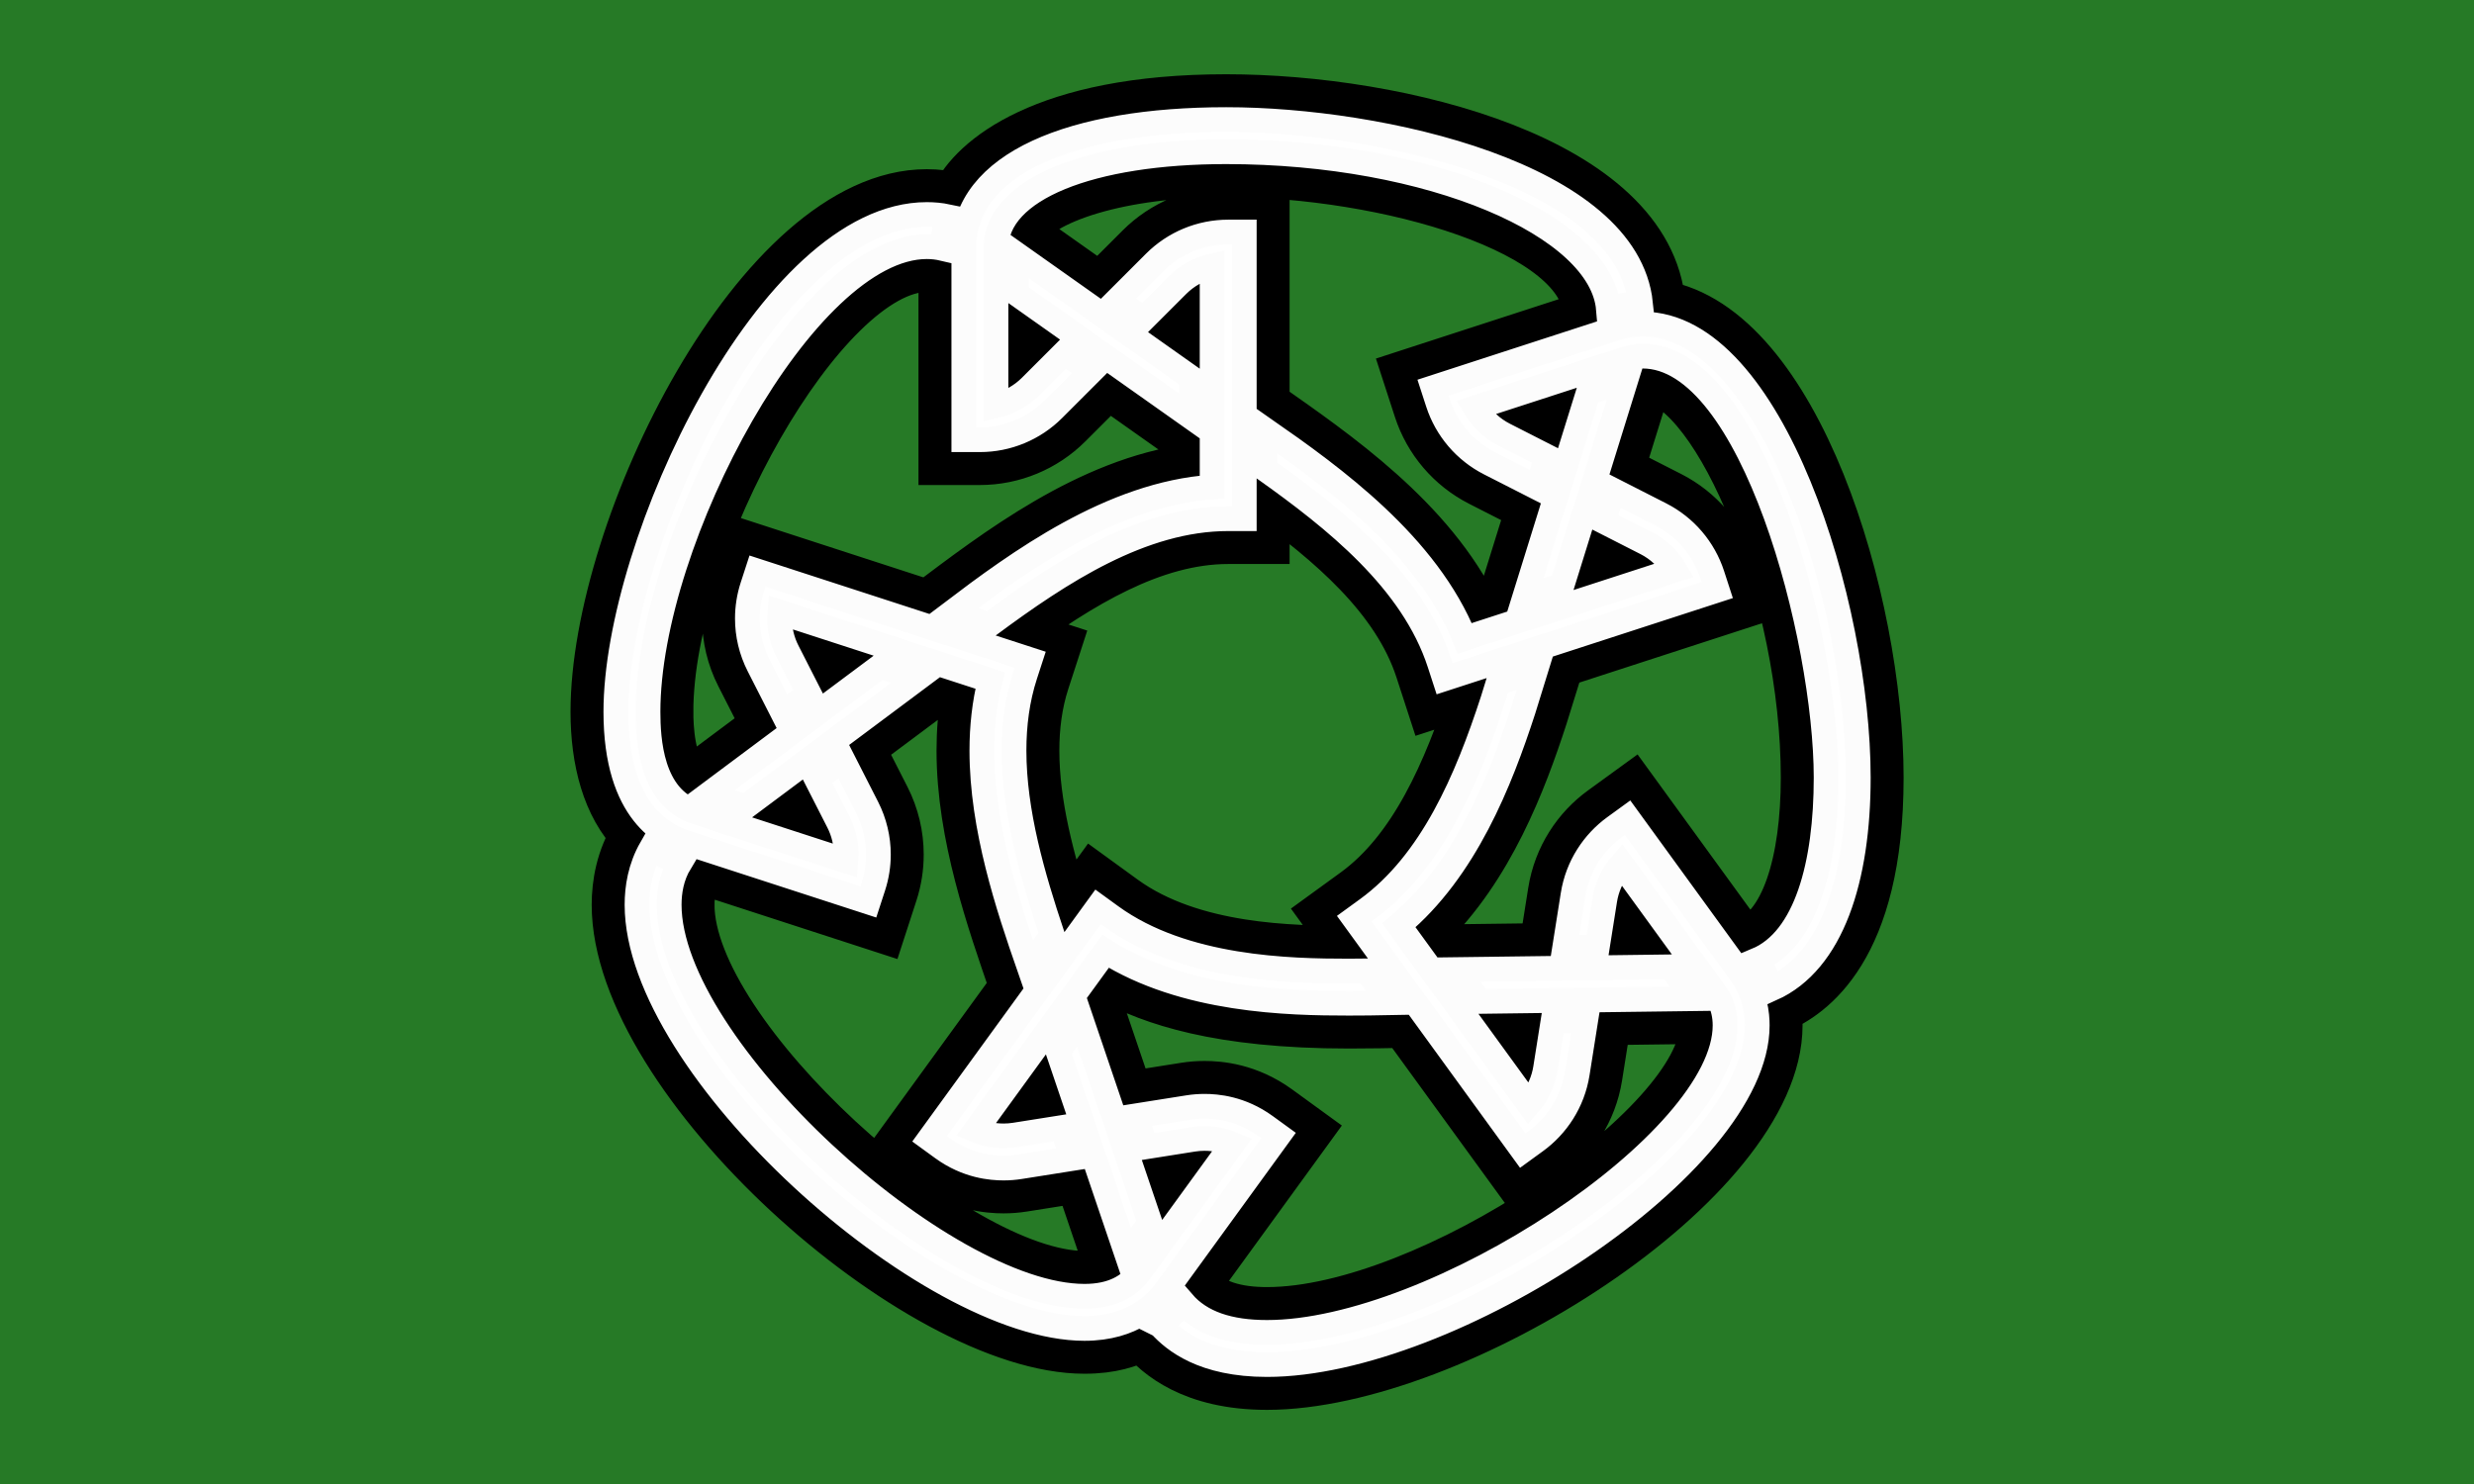 <?xml version="1.0" encoding="UTF-8" standalone="no"?>
<svg
   xmlns:dc="http://purl.org/dc/elements/1.1/"
   xmlns:cc="http://creativecommons.org/ns#"
   xmlns:rdf="http://www.w3.org/1999/02/22-rdf-syntax-ns#"
   xmlns:svg="http://www.w3.org/2000/svg"
   xmlns="http://www.w3.org/2000/svg"
   xmlns:sodipodi="http://sodipodi.sourceforge.net/DTD/sodipodi-0.dtd"
   xmlns:inkscape="http://www.inkscape.org/namespaces/inkscape"
   width="1000"
   height="600"
   version="1.1"
   id="svg6"
   sodipodi:docname="Celtic Flag Idea Morte.svg"
   inkscape:version="1.0.2-2 (e86c870879, 2021-01-15)">
  <rect width="100%" height="100%" fill="#333333" stroke="none"/>
  <defs
     id="defs10" />
  <sodipodi:namedview
     pagecolor="#ffffff"
     bordercolor="#666666"
     borderopacity="1"
     objecttolerance="10"
     gridtolerance="10"
     guidetolerance="10"
     inkscape:pageopacity="0"
     inkscape:pageshadow="2"
     inkscape:window-width="2560"
     inkscape:window-height="1377"
     id="namedview8"
     showgrid="false"
     inkscape:zoom="0.53"
     inkscape:cx="741.27569"
     inkscape:cy="799.78967"
     inkscape:window-x="-8"
     inkscape:window-y="-8"
     inkscape:window-maximized="1"
     inkscape:current-layer="svg6" />
  <rect
     width="1000"
     height="100%"
     fill="#005eb8"
     id="rect2"
     x="0"
     y="0"
     style="fill:#267a26;fill-opacity:1" />
  <g
     transform="matrix(0.52,0,0,0.52,239.821,40.025)"
     id="g20">
    <path
       d="m 1.514,476.463 c 0,37.752 8.948,73.044 31.123,95.66 -11.325,18.41 -14.669,38.054 -14.669,54.418 0,136.73 233.591,345.371 363.829,345.371 21.491,0 34.419,-4.883 45.142,-9.762 11.918,13.925 38.686,37.85 96.713,37.85 145.719,0 397.071,-158.186 397.071,-279.672 0,-4.371 -0.333,-8.81 -0.91,-12.748 26.292,-10.894 79.459,-46.664 79.459,-179.961 0,-138.343 -64.448,-349.627 -169.463,-367.471 C 820.441,47.919 627.083,0 491.933,0 349.827,0 295.213,47.681 281.602,76.438 274.452,74.746 267.217,73.812 259.19,73.812 128.964,73.812 1.514,333.125 1.514,476.463 Z M 325.7,789.637 l 24.029,-33.073 9.419,27.774 z m -160.362,-367.186 38.883,12.635 -23.506,17.541 z m 535.1,295.069 29.326,-0.377 -5.297,33.449 z m 71.241,-345.61 8.704,-28.008 30.177,15.375 z M 331.951,103.275 C 346.53,77.128 410.705,57 491.933,57 c 123.38,0 281.233,44.595 281.233,111.488 l -140.598,45.682 8.807,27.098 c 7.931,24.4 25.229,44.662 48.085,56.308 l 39.394,20.072 -23.569,75.834 -19.145,6.221 C 650.914,326.789 577.035,276.24 522,237.602 V 87.436 h -28.5 c -25.657,0 -50.264,10.193 -68.405,28.334 l -31.262,31.263 z m 58.806,596.819 11.843,-16.301 c 31.63,16.95 82.841,35.256 184.674,35.256 17.317,0 31.409,-0.303 43.429,-0.537 l 88.232,121.439 23.057,-16.754 c 19.369,-14.072 34.402,-36.104 38.685,-63.129 l 6.915,-43.668 75.765,-0.972 c 0.226,1.452 0.366,2.94 0.366,4.9 0,77.645 -214.567,222.674 -340.071,222.674 -22.254,0 -44.337,-4.825 -55.634,-20.887 L 554.986,802.412 531.931,785.66 c -23.001,-16.712 -45.49,-18.478 -56.863,-18.478 -5.035,0 -10.108,0.392 -15.141,1.189 l -43.662,6.918 z M 74.968,626.541 c 0,-8.403 1.767,-19.125 8.328,-27.809 l 140.749,45.733 8.808,-27.106 c 3.166,-9.744 4.734,-19.832 4.734,-29.892 0,-15.127 -3.547,-30.197 -10.543,-43.928 l -20.072,-39.383 63.642,-47.498 19.145,6.219 c -2.607,14.473 -3.738,29.096 -3.738,43.771 0,65.877 23.394,131.795 41.249,183.854 l -88.264,121.486 23.057,16.752 c 23.002,16.71 45.49,18.475 56.862,18.475 5.036,0 10.096,-0.393 15.132,-1.192 l 43.668,-6.916 24.337,71.756 c -7.216,3.47 -14.21,4.049 -20.265,4.049 -100.541,0 -306.829,-186.59 -306.829,-288.371 z M 58.514,476.463 c 0,-131.205 120.406,-345.651 200.676,-345.651 5.122,0 9.142,0.918 12.804,2.108 v 147.994 h 28.5 c 25.656,0 50.264,-10.195 68.404,-28.334 l 31.261,-31.262 64.84,45.848 v 20.131 c -80.231,10.971 -151.135,65.611 -204.89,106.014 l -142.813,-46.403 -8.808,27.104 c -3.166,9.746 -4.735,19.836 -4.735,29.896 0,15.127 3.547,30.197 10.541,43.926 l 20.073,39.385 -60.728,45.324 c -14.172,-14.486 -15.125,-44.864 -15.125,-56.08 z m 78.607,79.826 23.504,-17.541 15.374,30.172 z m 297.722,273.772 33.45,-5.299 -24.029,33.072 z m 361.795,-170.782 5.296,-33.449 24.028,33.072 z M 647.555,644.732 c 48.801,-46.916 74.284,-114.486 90.609,-164.726 l 12.865,-41.453 142.804,-46.399 -8.808,-27.105 C 877.097,340.648 859.8,320.395 836.941,308.748 l -39.393,-20.072 22.487,-72.358 c 55.531,9.037 122.237,169.583 122.237,311.301 0,65.128 -15.595,118.434 -47.78,128.633 l -87.024,-119.779 -23.057,16.754 c -19.369,14.072 -34.402,36.103 -38.686,63.128 l -6.915,43.666 -79.406,1.02 z m 68.289,-397.685 38.877,-12.631 -8.703,28.004 z m -386.851,-76.051 23.946,16.932 -23.946,23.947 z m 112.06,9.426 23.946,-23.945 v 40.878 z M 326.57,414.904 C 377.752,377.639 434.547,342.328 493.5,342.328 H 522 V 307.43 c 50.605,36.632 102.315,80.08 120.609,136.384 l 8.807,27.104 33.277,-10.813 c -20.642,63.78 -47.102,123.88 -92.524,156.881 l -23.057,16.752 20.502,28.221 c -1.178,0 -2.34,0.09 -2.34,0.09 -43.334,0 -121.952,-0.7 -175.39,-39.522 l -23.057,-16.752 -20.493,28.205 c -13.511,-41.433 -25.313,-85.443 -25.313,-127.332 0,-18.459 2.27,-36.599 7.882,-53.871 l 8.807,-27.105 z"
       id="path16"
       style="stroke:#000000;stroke-width:38.465;stroke-miterlimit:4;stroke-dasharray:none;stroke-opacity:1" />
    <path
       fill="#2ad12a"
       d="m 119.753,403.908 c 0,-8.396 1.309,-16.816 3.952,-24.951 l 3.863,-11.889 211.981,68.877 -3.863,11.889 c -6.168,18.984 -8.665,38.756 -8.665,58.814 0,47.844 14.444,97.565 29.743,143.258 l -18.056,24.852 c -16.272,-46.836 -36.687,-107.953 -36.687,-168.11 0,-18.451 1.946,-36.742 6.428,-54.521 L 144.969,399.01 c -0.144,1.631 -0.216,3.265 -0.216,4.898 0,8.717 2.043,17.395 6.072,25.305 l 16.88,33.125 -20.328,15.172 -18.827,-36.949 c -5.837,-11.457 -8.797,-24.028 -8.797,-36.653 z m 209.24,-283.127 136.006,96.17 V 247.57 L 328.993,151.398 Z M 17.514,476.463 c 0,-131.065 119.559,-386.651 241.676,-386.651 5.152,0 10.79,0.461 16.418,1.652 -2.522,9.316 -3.614,13.148 -3.614,24.473 v 0.355 c -4.187,-0.982 -8.45,-1.481 -12.804,-1.481 -94.722,0 -216.676,227.571 -216.676,361.651 0,21.151 2.214,66.623 37.301,78.029 l 116.558,37.871 c 0.144,-1.631 0.215,-3.263 0.215,-4.896 0,-8.715 -2.043,-17.395 -6.074,-25.305 l -16.879,-33.125 20.328,-15.17 18.825,36.945 c 5.84,11.459 8.8,24.03 8.8,36.655 0,8.396 -1.309,16.816 -3.951,24.949 L 213.772,624.305 72.089,578.268 C 56.232,573.115 17.514,555.822 17.514,476.463 Z M 287.993,115.938 C 287.993,49.855 372.855,16 491.933,16 c 120.075,0 311.513,42.676 322.085,142.982 -7.415,0.159 -16.129,1.474 -24.946,4.338 C 783.61,98.338 651.066,41 491.933,41 386.945,41 312.993,69.761 312.993,115.938 v 122.556 c 10.111,-2.326 19.459,-7.453 26.913,-14.906 l 26.288,-26.287 20.711,14.644 -29.321,29.323 c -15.14,15.138 -35.676,23.646 -57.09,23.646 h -12.501 z m 435.929,271.49 49.435,-159.069 29.122,-9.461 -49.437,159.067 z M 278.616,399.324 C 330.115,360.293 402.741,307.02 480.999,301.752 V 129.855 c -10.11,2.327 -19.459,7.452 -26.912,14.907 l -26.288,26.289 -20.711,-14.645 29.32,-29.322 c 15.141,-15.141 35.679,-23.648 57.092,-23.648 H 506 v 222.892 h -12.5 c -67.369,0 -130.69,41.795 -185.668,82.488 z m 312.845,237.953 10.112,-7.345 c 50.093,-36.395 77.447,-100.578 97.598,-162.596 l 4.102,-13.266 29.09,-9.453 -9.417,30.445 c -18.037,55.512 -45.108,124.272 -96.813,167.405 L 727.17,781.533 c 7.766,-8.922 11.621,-19.116 13.012,-27.879 l 5.814,-36.72 25.363,-0.325 -6.485,40.957 c -3.574,22.556 -16.123,40.941 -32.288,52.688 l -10.112,7.348 z M 440.759,953.586 c 7.273,-5.551 12.927,-11.745 17.479,-18.012 14.019,16.279 36.185,23.428 65.414,23.428 130.215,0 356.071,-147.934 356.071,-238.674 0,-15.772 -6.915,-24.169 -8.454,-26.287 l -72.037,-99.15 c -7.765,8.923 -11.624,19.116 -13.012,27.879 l -5.815,36.716 -25.363,0.326 6.486,-40.955 c 3.571,-22.554 16.123,-40.94 32.288,-52.687 l 10.113,-7.348 87.565,120.524 c 12.03,16.564 13.229,32.786 13.229,40.982 0,107.852 -239.251,263.674 -381.071,263.674 -49.736,0 -72.351,-18.837 -82.893,-30.416 z m -79.512,-212.875 17.997,-24.772 53.503,157.749 -17.997,24.769 z m -99.892,67.738 131.011,-180.326 10.113,7.348 c 56.477,41.035 139.11,42.578 184.795,42.578 5.497,0 9.744,-0.086 13.94,-0.127 l 18.01,24.789 c -10.528,0.211 -21.612,0.338 -31.95,0.338 -46.903,0 -127.675,-1.655 -189.13,-40.344 L 297.109,801.77 c 6.022,2.563 13.09,4.445 21.816,4.445 2.901,0 5.815,-0.227 8.718,-0.686 l 36.72,-5.816 8.148,24.021 -40.957,6.487 c -4.204,0.666 -8.426,0.994 -12.629,0.994 -9.492,0 -28.261,-1.471 -47.457,-15.418 z M 89.365,540.771 l 133.492,-99.63 29.121,9.461 -133.494,99.63 z m -55.397,85.77 c 0,-13.169 2.365,-28.845 11.046,-44.008 6.8,4.693 14.321,8.413 22.434,11.049 -6.747,11.154 -8.479,23.108 -8.479,32.959 0,110.271 212.586,304.371 322.829,304.371 21.408,0 34.716,-7.659 43.05,-19.133 l 72.037,-99.15 c -6.022,-2.563 -13.089,-4.445 -21.816,-4.445 -2.902,0 -5.814,0.226 -8.717,0.685 l -36.723,5.819 -8.148,-24.022 40.959,-6.488 c 4.204,-0.666 8.426,-0.994 12.629,-0.994 9.492,0 28.26,1.473 47.458,15.42 l 10.112,7.347 -87.565,120.524 c -7.172,9.871 -25.31,29.437 -63.276,29.437 -122.189,0 -347.829,-202.672 -347.829,-329.371 z m 636.954,50.354 166.558,-2.139 17.998,24.771 -166.558,2.139 z M 652.729,224.443 794.415,178.41 c 8.122,-2.642 14.939,-3.414 21.343,-3.414 100.509,0 167.514,218.117 167.514,352.623 0,78.572 -20.346,143.082 -67.328,164.229 -3.028,-8.618 -7.198,-15.976 -11.72,-22.202 38.611,-16.126 54.047,-74.755 54.047,-142.027 0,-107.916 -57.005,-327.685 -142.513,-327.685 -4.951,0 -9.556,0.93 -13.618,2.252 l -116.559,37.871 c 5.339,8.896 13.101,16.203 22.493,20.988 l 33.125,16.877 -7.528,24.223 -36.946,-18.825 C 677.647,273.6 663.209,256.697 656.592,236.332 Z M 522,257.066 c 53.226,37.075 126.186,89.635 155.337,162.321 L 840.819,366.27 c -5.337,-8.899 -13.099,-16.206 -22.491,-20.993 l -33.127,-16.877 7.528,-24.222 36.949,18.824 c 19.077,9.723 33.513,26.627 40.131,46.99 l 3.862,11.889 -211.983,68.877 -3.861,-11.889 C 636.844,374.291 576.308,326.312 522,287.709 Z"
       id="path18"
       style="fill:#ffffff;fill-opacity:1;stroke:#fcfcfc;stroke-width:19.233;stroke-miterlimit:4;stroke-dasharray:none;stroke-opacity:1" />
  </g>
</svg>
